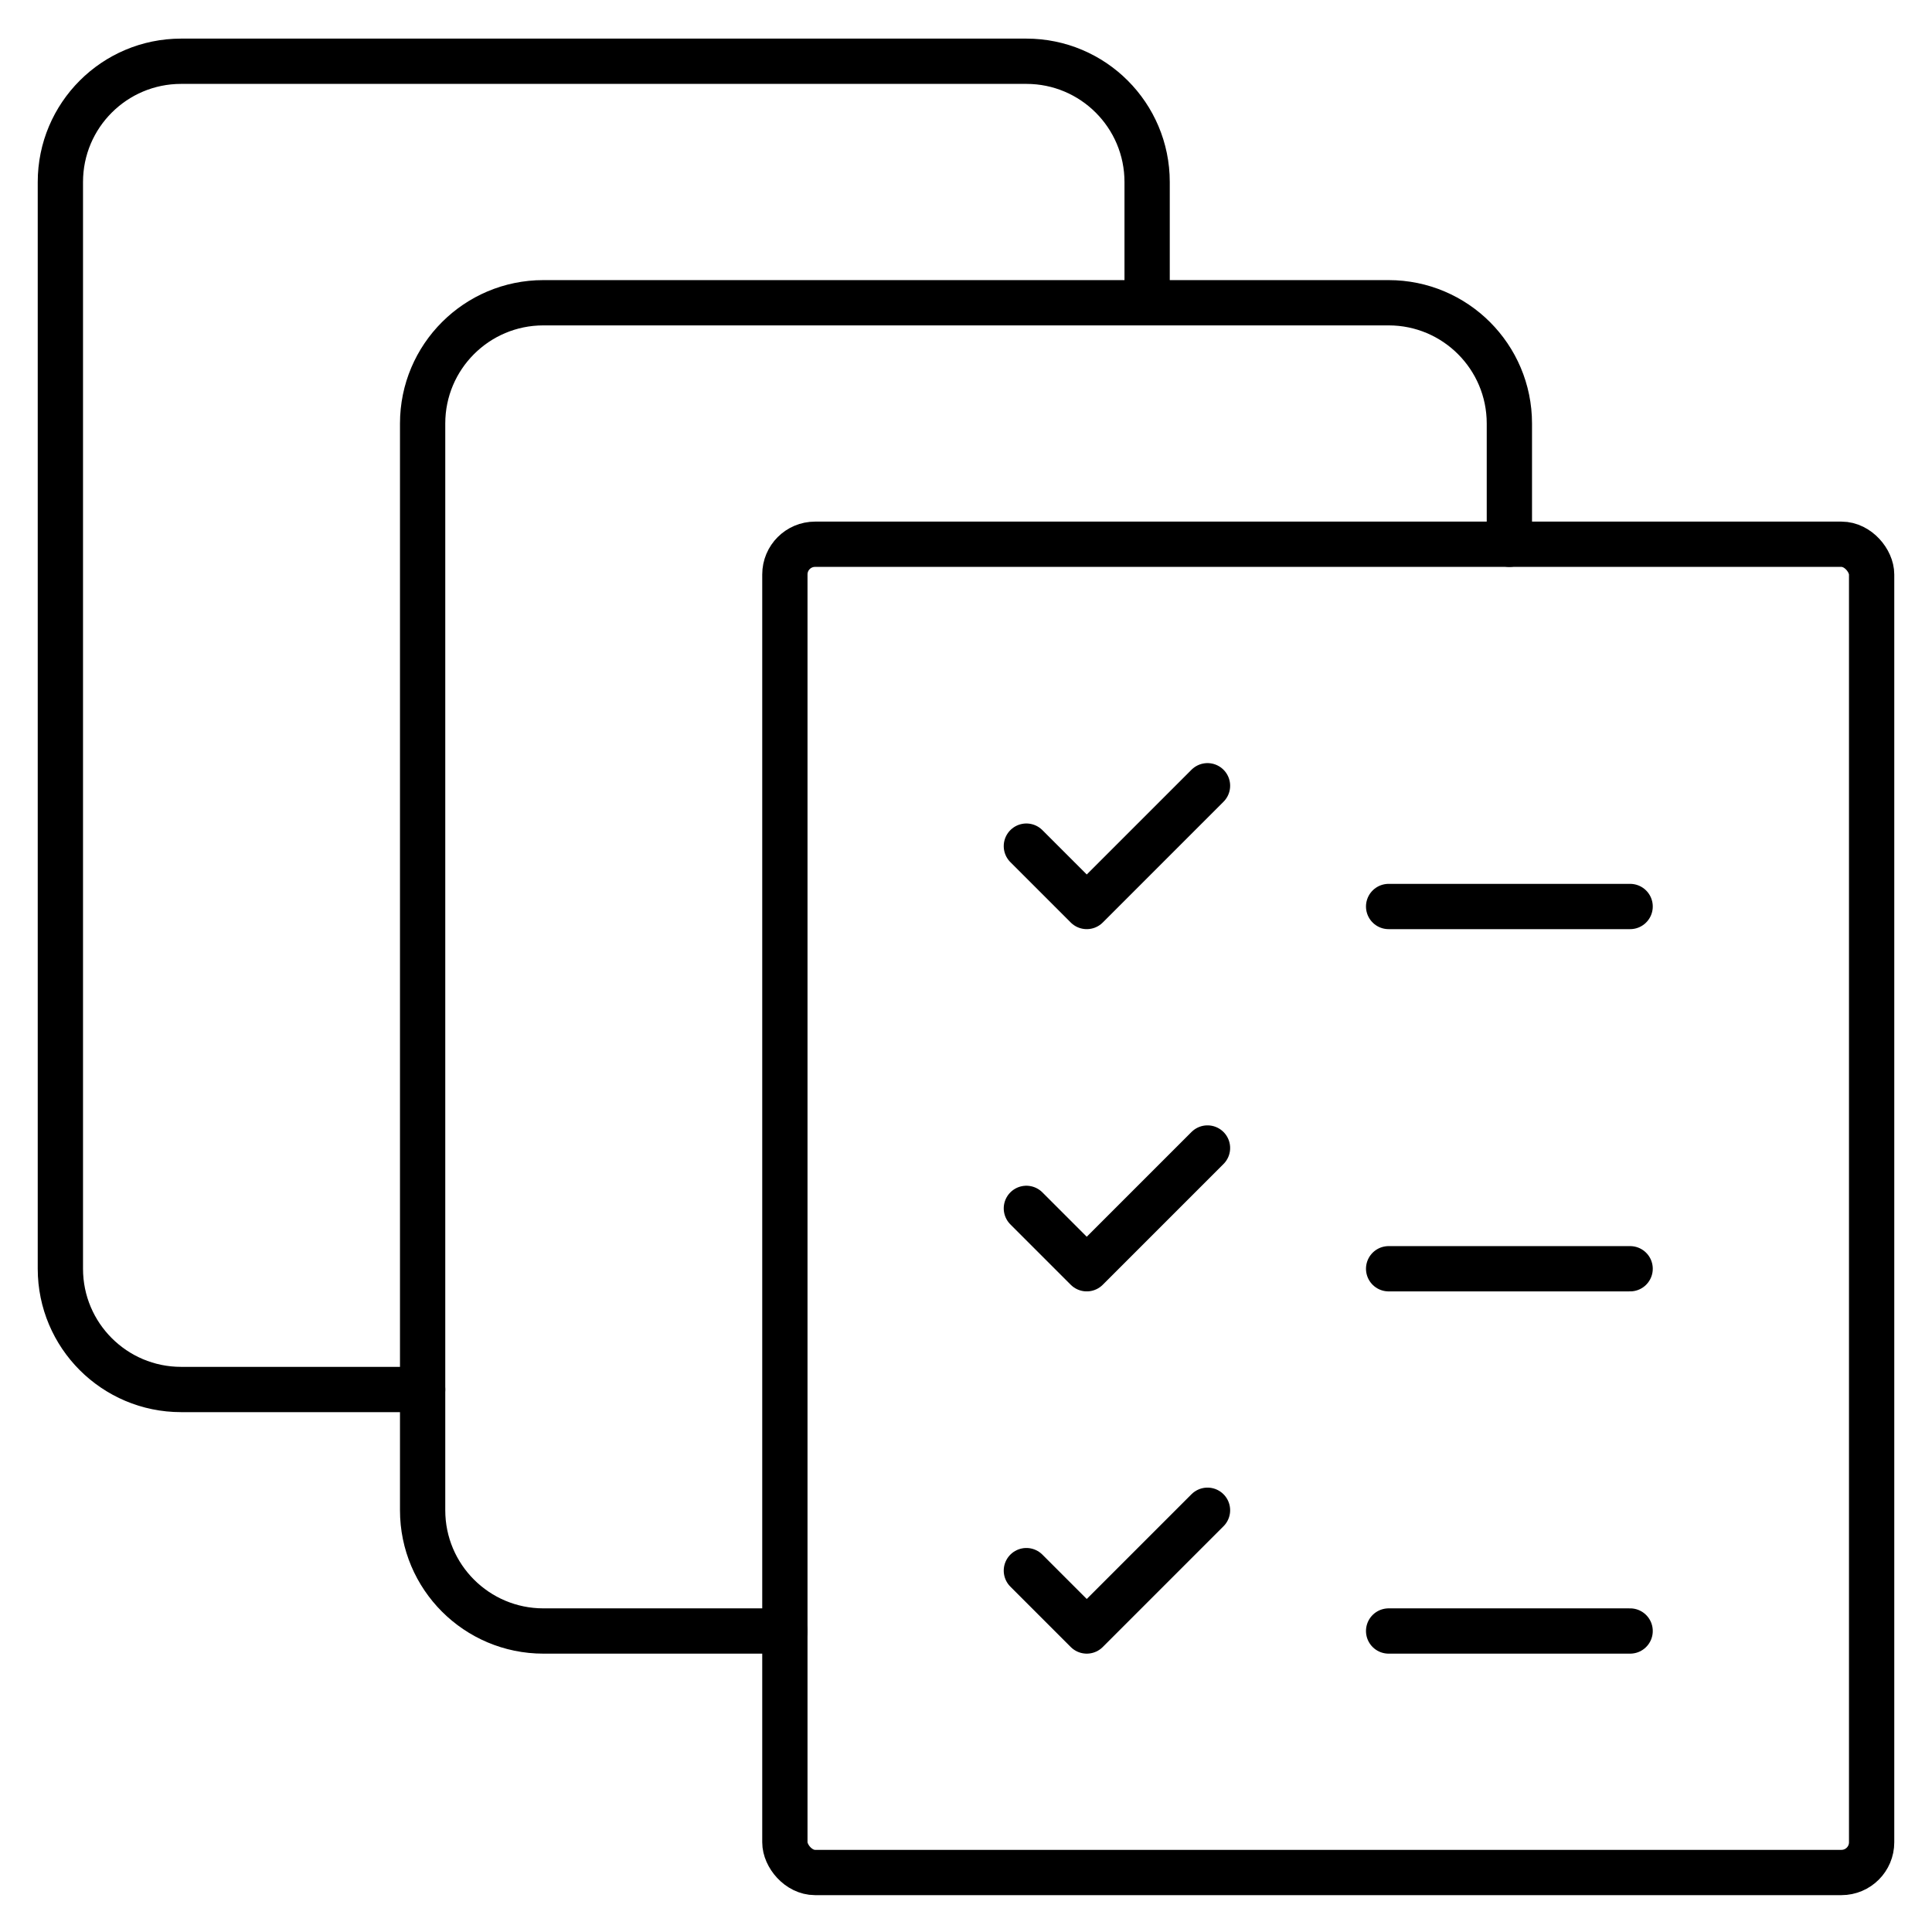 <?xml version="1.0" encoding="UTF-8"?>
<svg width="64px" height="64px" viewBox="0 0 64 64" version="1.1" xmlns="http://www.w3.org/2000/svg" xmlns:xlink="http://www.w3.org/1999/xlink">
    <title>task-list-multiple</title>
    <g id="Page-1" stroke="none" stroke-width="1" fill="none" fill-rule="evenodd" stroke-linecap="round" stroke-linejoin="round">
        <g id="Icons" transform="translate(-420, -87)" stroke="#000000" stroke-width="1.5">
            <g id="task-list-multiple" transform="translate(420, 87)">
                <rect id="Rectangle-path" x="26" y="18.029" width="36" height="44" rx="1"></rect>
                <path d="M26,54.029 L18,54.029 C15.791,54.029 14,52.238 14,50.029 L14,14.029 C14,11.82 15.791,10.029 18,10.029 L46,10.029 C48.209,10.029 50,11.82 50,14.029 L50,18.029" id="Shape"></path>
                <path d="M14,46.029 L6,46.029 C3.791,46.029 2,44.238 2,42.029 L2,6.029 C2,3.82 3.791,2.029 6,2.029 L34,2.029 C36.209,2.029 38,3.82 38,6.029 L38,10.029" id="Shape"></path>
                <line x1="46" y1="30.029" x2="54" y2="30.029" id="Shape"></line>
                <polyline id="Shape" points="34 28.029 36 30.029 40 26.029"></polyline>
                <line x1="46" y1="42.029" x2="54" y2="42.029" id="Shape"></line>
                <polyline id="Shape" points="34 40.029 36 42.029 40 38.029"></polyline>
                <line x1="46" y1="54.029" x2="54" y2="54.029" id="Shape"></line>
                <polyline id="Shape" points="34 52.029 36 54.029 40 50.029"></polyline>
            </g>
        </g>
    </g>
</svg>